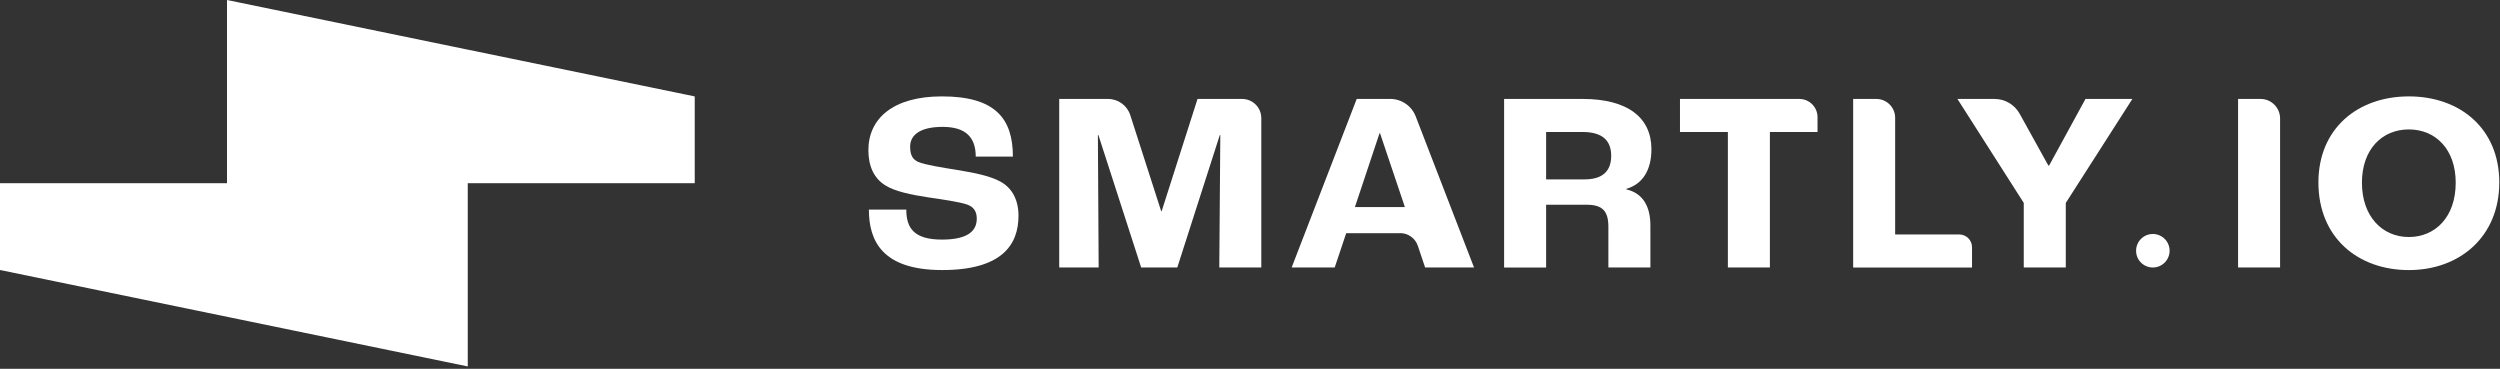 <svg width="949" height="140" viewBox="0 0 949 140" fill="none" xmlns="http://www.w3.org/2000/svg">
<rect x="0" y="0" width="949" height="140" fill="#333333" stroke="none"/>
<path d="M86.17 0V69.53H0V102.49L177.56 139.1V69.55H263.72V36.6L177.56 18.84V18.85L86.17 0Z" fill="white"/>
<path d="M329.83 79.57H344.03C344.03 86.47 346.85 90.95 357.55 90.95C368.25 90.95 370.78 87.06 370.78 82.98C370.78 80.26 369.61 78.51 367.08 77.63C364.26 76.66 357.65 75.68 352.3 74.91C345.98 73.94 339.56 72.67 335.87 70.24C331.79 67.61 329.64 63.14 329.64 57.01C329.64 44.95 339.07 36.59 357.55 36.59C377.87 36.59 384.49 45.05 384.49 59.44H370.39C370.39 52.15 366.6 48.16 357.84 48.16C349.08 48.16 345.49 51.37 345.49 55.65C345.49 58.76 346.37 60.51 348.6 61.48C351.03 62.55 357.74 63.62 363.19 64.49C370.39 65.66 375.83 66.83 379.62 68.86C384.19 71.29 386.62 75.86 386.62 81.89C386.62 92.78 380.49 102.51 357.64 102.51C334.79 102.51 329.83 91.33 329.83 79.56" fill="white"/>
<path d="M402.08 37.56H420.62C424.47 37.56 427.87 40.04 429.05 43.7L440.78 80.15H440.97L454.58 37.56H471.51C475.53 37.56 478.79 40.82 478.79 44.84V101.54H462.84L463.23 51.26H463.04L446.9 101.54H433.19L416.95 51.26H416.76L417.05 101.54H402.08V37.55V37.56Z" fill="white"/>
<path d="M533.29 78.59L523.86 50.58H523.67L514.33 78.59H533.29ZM531.5 88.51H511.02L506.65 101.54H490.31L515.01 37.55H527.71C532.01 37.55 535.86 40.19 537.41 44.2L559.54 101.53H540.97L538.22 93.33C537.25 90.44 534.54 88.49 531.5 88.49" fill="white"/>
<path d="M601.5 68.09C608.21 68.09 611.61 65.07 611.61 59.14C611.61 53.21 608.11 50.1 600.72 50.1H586.91V68.09H601.5ZM600.82 37.56C617.74 37.56 626.88 44.56 626.88 56.62C626.88 64.79 623.38 69.94 617.35 71.69V71.88C623.67 73.34 626.49 78.4 626.49 85.59V101.54H610.54V86.08C610.54 80.25 608.4 77.72 602.37 77.72H586.91V101.55H570.96V37.56H600.82Z" fill="white"/>
<path d="M655.91 50.1H637.72V37.56H683.02C686.84 37.56 689.93 40.66 689.93 44.47V50.1H671.85V101.54H655.9V50.1H655.91Z" fill="white"/>
<path d="M703.46 37.56H712.24C716.2 37.56 719.4 40.77 719.4 44.72V89H743.74C746.41 89 748.58 91.16 748.58 93.84V101.55H703.46V37.56Z" fill="white"/>
<path d="M768.23 77.04L743.04 37.56H757.12C761.09 37.56 764.75 39.71 766.67 43.19L777.55 62.84H777.84L791.65 37.56H809.45L784.17 77.04V101.54H768.22V77.04H768.23Z" fill="white"/>
<path d="M849.57 37.56H858.11C862.2 37.56 865.52 40.88 865.52 44.96V101.54H849.57V37.55V37.56Z" fill="white"/>
<path d="M932.19 69.36C932.19 56.62 924.51 49.13 914.39 49.13C904.27 49.13 896.59 56.62 896.59 69.36C896.59 82.1 904.27 89.97 914.39 89.97C924.51 89.97 932.19 82.29 932.19 69.36ZM880.07 69.26C880.07 48.74 895.04 36.59 914.4 36.59C933.76 36.59 948.73 48.74 948.73 69.26C948.73 89.78 933.76 102.52 914.4 102.52C895.04 102.52 880.07 90.17 880.07 69.26Z" fill="white"/>
<path d="M817.22 101.54C820.73 101.54 823.58 98.69 823.58 95.18C823.58 91.67 820.73 88.82 817.22 88.82C813.71 88.82 810.86 91.66 810.86 95.18C810.86 98.7 813.7 101.54 817.22 101.54Z" fill="white"/>
</svg>
